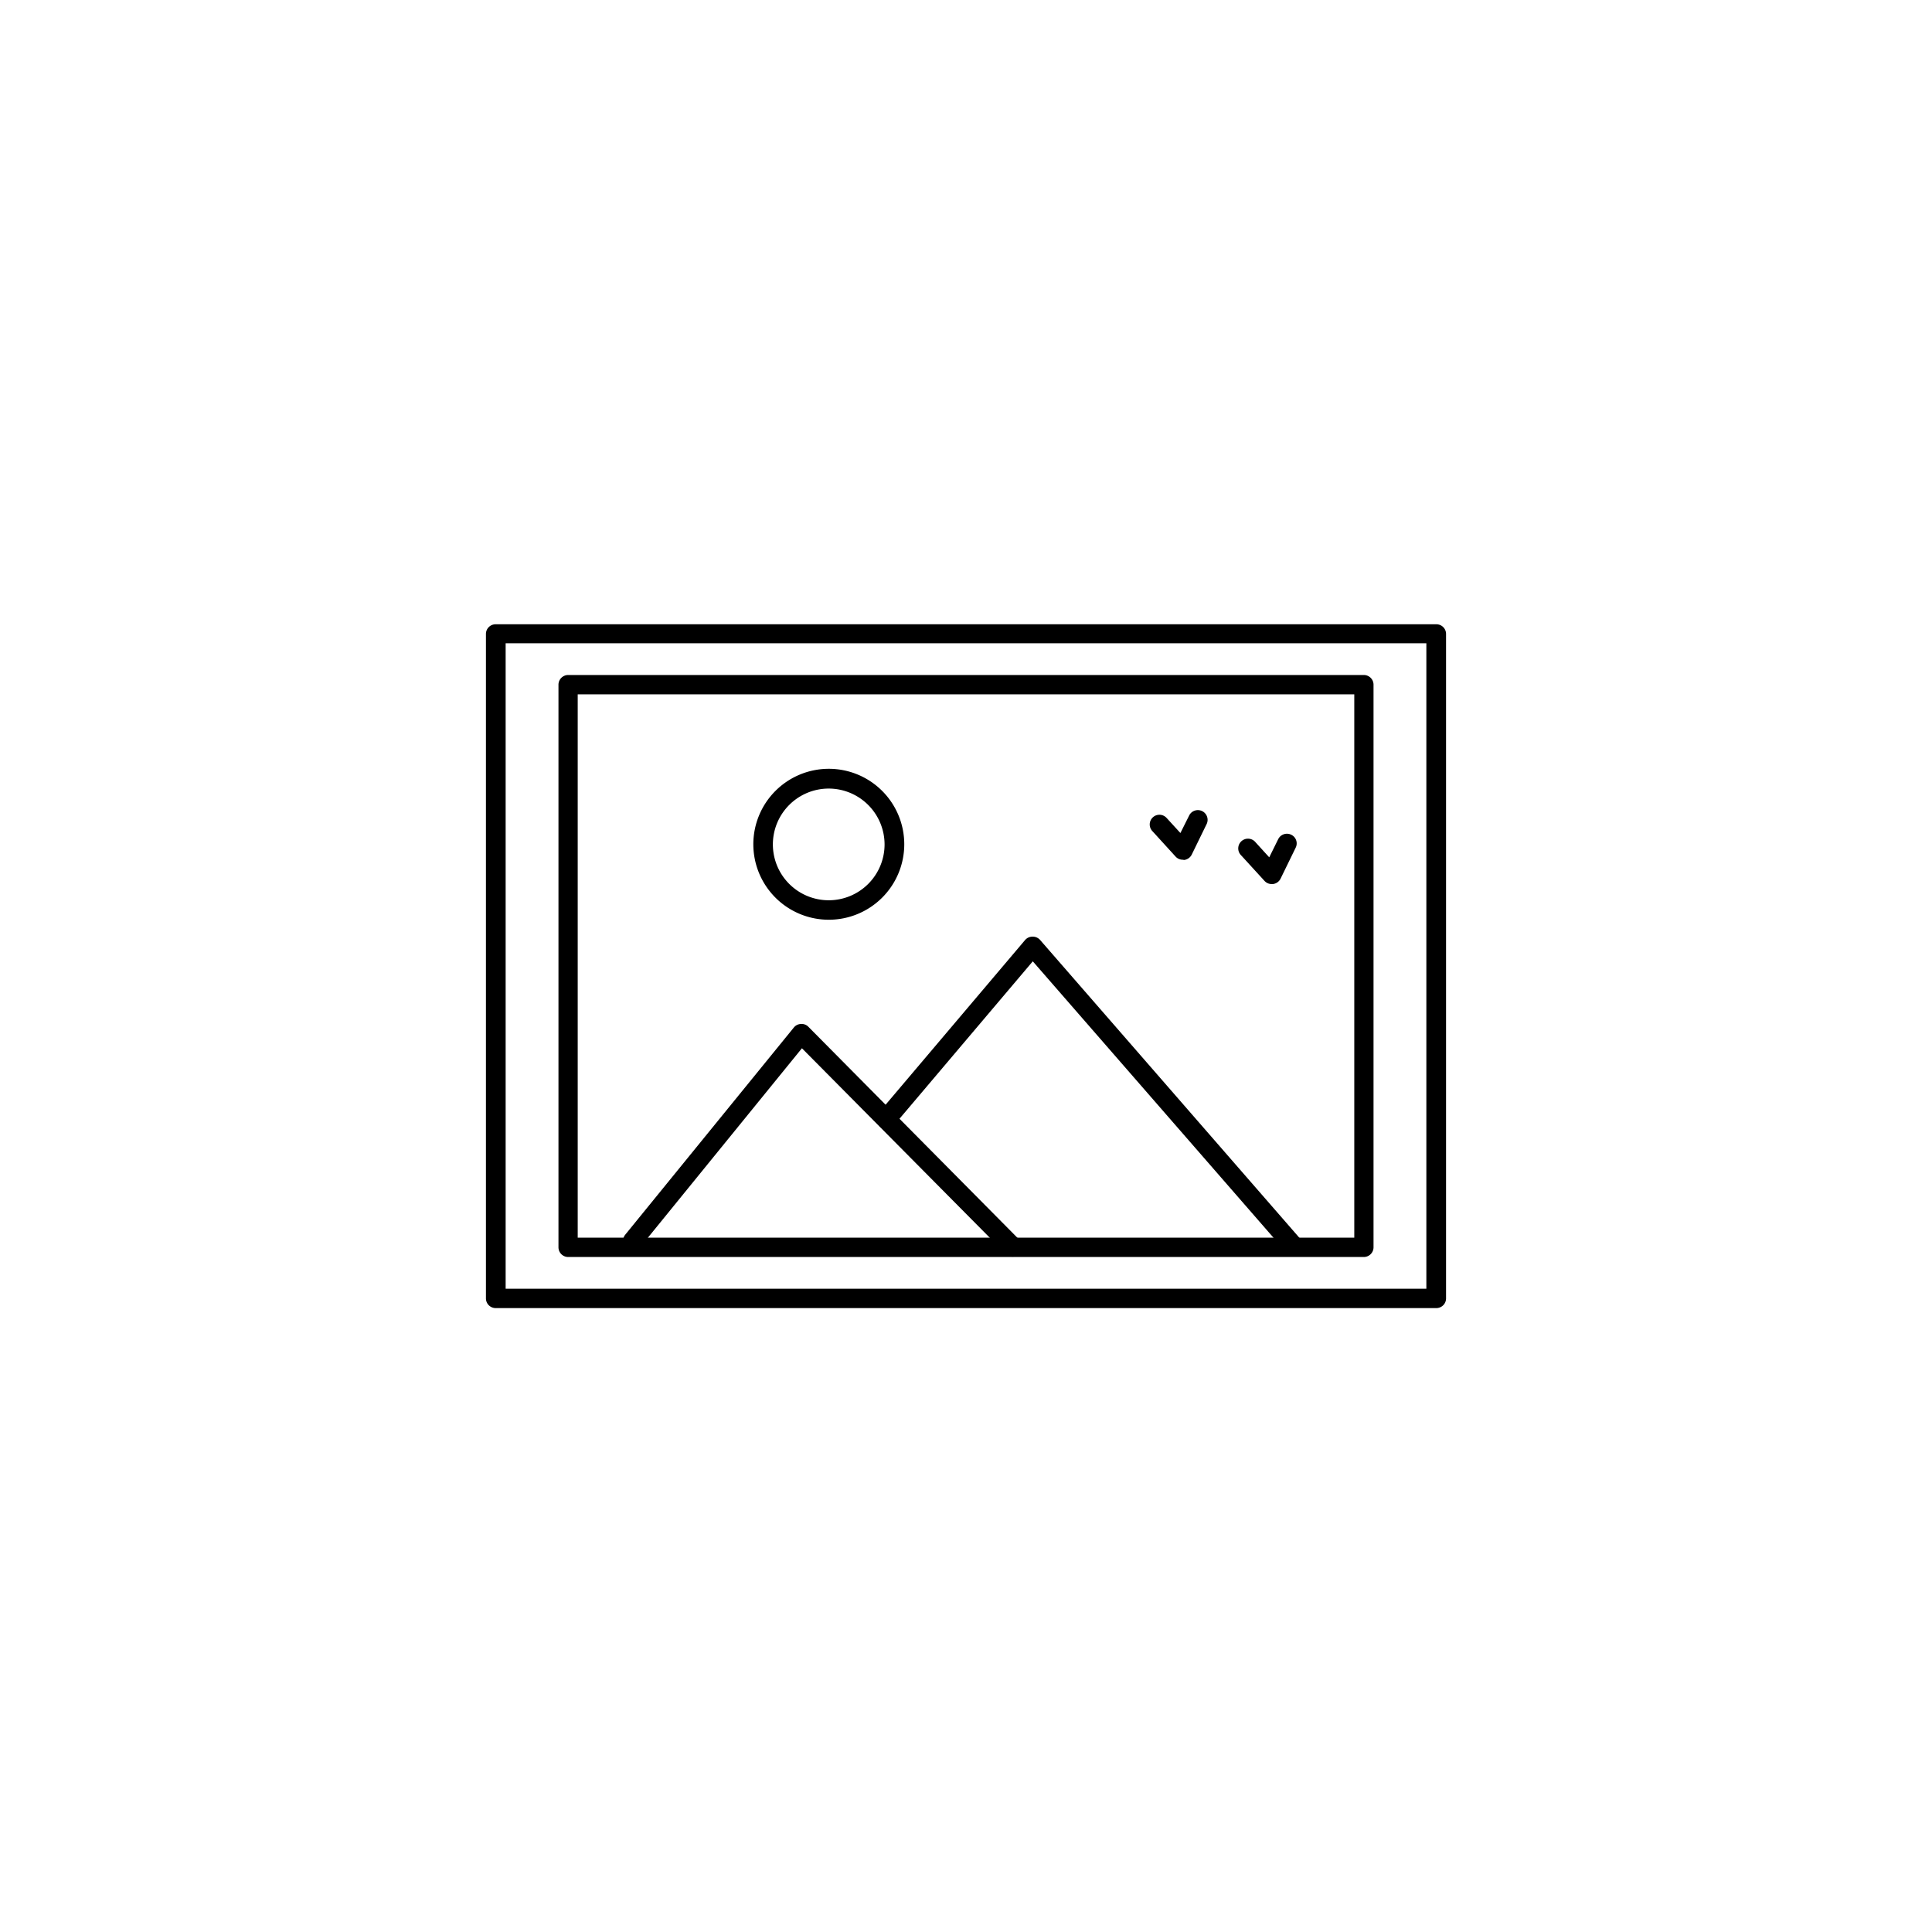 <svg xmlns="http://www.w3.org/2000/svg" viewBox="0 0 256 256"><path d="M190.32,173.33H65.68A1.29,1.29,0,0,1,64.39,172V84a1.28,1.28,0,0,1,1.29-1.28H190.32A1.28,1.28,0,0,1,191.61,84V172A1.29,1.29,0,0,1,190.32,173.33ZM67,170.76H189V85.24H67Z"/><path d="M180.73,166.56H75.27A1.29,1.29,0,0,1,74,165.27V90.73a1.29,1.29,0,0,1,1.29-1.29H180.73A1.29,1.29,0,0,1,182,90.73v74.54A1.29,1.29,0,0,1,180.73,166.56ZM76.55,164h102.9V92H76.55Z"/><path d="M134.18,166.51a1.25,1.25,0,0,1-.92-.38l-27-27.23L84.85,165.23a1.29,1.29,0,1,1-2-1.63l22.33-27.44a1.28,1.28,0,0,1,.94-.48,1.25,1.25,0,0,1,1,.38l28,28.26a1.28,1.28,0,0,1-.91,2.19Z"/><path d="M171.31,166.24a1.28,1.28,0,0,1-1-.44l-33.46-38.42-18.4,21.73a1.29,1.29,0,1,1-2-1.67l19.37-22.87a1.29,1.29,0,0,1,1-.46h0a1.3,1.3,0,0,1,1,.44l34.44,39.56a1.29,1.29,0,0,1-.12,1.82A1.31,1.31,0,0,1,171.31,166.24Z"/><path d="M109.82,121.87a10,10,0,1,1,10-10A10,10,0,0,1,109.82,121.87Zm0-17.38a7.4,7.4,0,1,0,7.39,7.4A7.41,7.41,0,0,0,109.82,104.49Z"/><path d="M156.72,113.92a1.29,1.29,0,0,1-.95-.42l-3.09-3.39a1.28,1.28,0,1,1,1.9-1.73l1.83,2L157.6,108a1.29,1.29,0,0,1,2.31,1.14l-2,4.1a1.3,1.3,0,0,1-1,.71Z"/><path d="M168.55,117.14a1.27,1.27,0,0,1-1-.42l-3.1-3.39a1.29,1.29,0,1,1,1.91-1.73l1.82,2,1.19-2.41a1.29,1.29,0,0,1,1.73-.58,1.27,1.27,0,0,1,.58,1.72l-2,4.1a1.3,1.3,0,0,1-1,.71Z"/></svg>